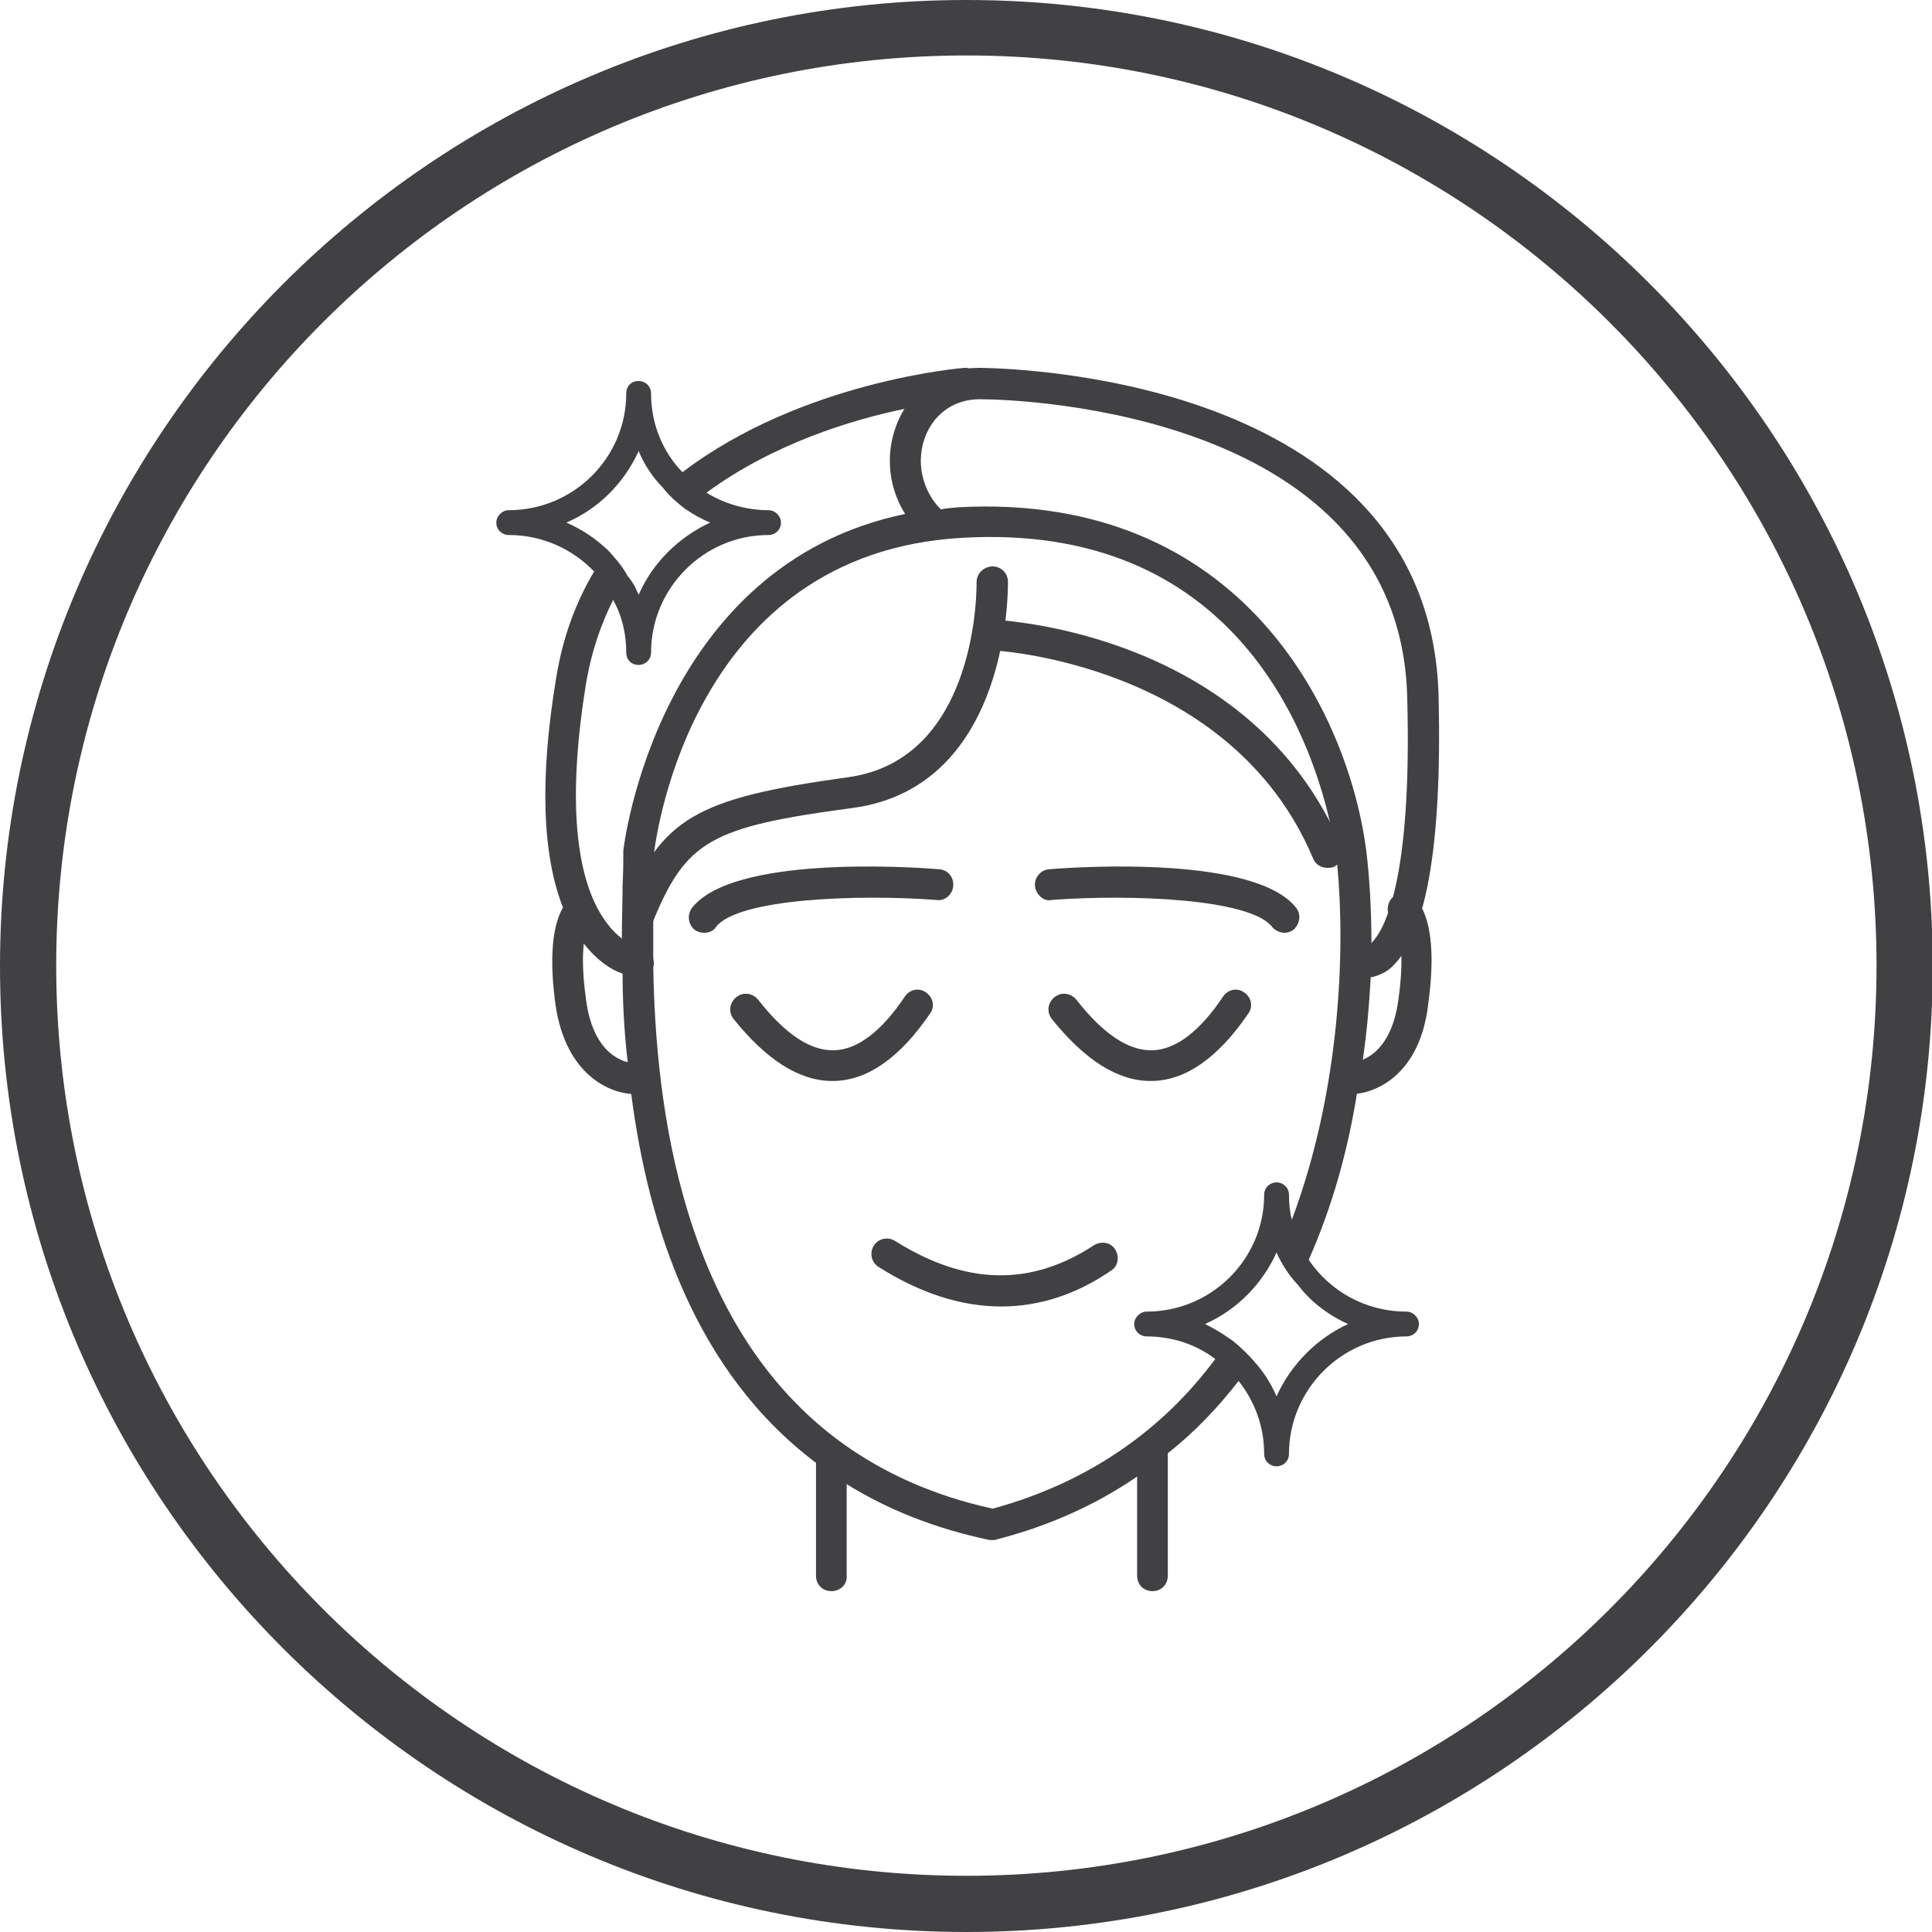 <svg width="120" height="120" viewBox="0 0 120 120" fill="none" xmlns="http://www.w3.org/2000/svg">
<g clip-path="url(#clip0_430_1115)">
<path d="M51.681 67.14C49.641 67.14 47.601 65.825 45.561 63.287C45.243 62.879 45.289 62.289 45.742 61.927C46.15 61.609 46.739 61.655 47.102 62.108C48.734 64.193 50.275 65.236 51.726 65.236C51.771 65.236 51.771 65.236 51.817 65.236C53.267 65.191 54.763 64.057 56.214 61.881C56.532 61.428 57.121 61.337 57.529 61.655C57.982 61.972 58.073 62.561 57.755 62.969C55.897 65.689 53.902 67.095 51.817 67.14C51.771 67.14 51.726 67.14 51.681 67.14Z" fill="#414042"/>
<path d="M71.447 67.14C69.407 67.14 67.367 65.825 65.327 63.287C65.009 62.879 65.055 62.289 65.508 61.927C65.916 61.609 66.505 61.655 66.868 62.108C68.5 64.193 70.041 65.236 71.492 65.236C71.537 65.236 71.537 65.236 71.583 65.236C73.034 65.191 74.529 64.057 75.98 61.881C76.298 61.428 76.887 61.337 77.295 61.655C77.748 61.972 77.839 62.561 77.522 62.969C75.663 65.689 73.668 67.095 71.583 67.14C71.537 67.14 71.492 67.14 71.447 67.14Z" fill="#414042"/>
<path d="M43.747 57.937C43.566 57.937 43.339 57.892 43.158 57.756C42.75 57.438 42.659 56.849 42.977 56.396C45.47 53.177 56.214 53.812 58.345 53.993C58.889 54.038 59.252 54.492 59.206 55.036C59.161 55.58 58.662 55.988 58.163 55.897C53.267 55.534 45.833 55.806 44.472 57.574C44.337 57.801 44.065 57.937 43.747 57.937Z" fill="#414042"/>
<path d="M62.199 81.148C59.705 81.148 57.166 80.332 54.582 78.7C54.129 78.428 53.993 77.839 54.265 77.386C54.537 76.932 55.126 76.796 55.58 77.068C59.977 79.834 64.012 79.924 67.956 77.34C68.409 77.068 68.999 77.159 69.271 77.612C69.543 78.066 69.452 78.655 68.999 78.927C66.823 80.423 64.511 81.148 62.199 81.148Z" fill="#414042"/>
<path d="M79.788 57.937C79.516 57.937 79.199 57.801 79.017 57.574C77.657 55.806 70.177 55.534 65.326 55.897C64.828 56.033 64.329 55.534 64.284 55.036C64.238 54.492 64.646 54.038 65.145 53.993C67.276 53.812 78.02 53.177 80.513 56.396C80.831 56.804 80.74 57.393 80.332 57.756C80.196 57.846 80.015 57.937 79.788 57.937Z" fill="#414042"/>
<path d="M39.622 57.937C39.486 57.937 39.395 57.937 39.259 57.847C38.761 57.665 38.534 57.076 38.715 56.577C41.073 50.82 43.158 49.596 52.633 48.281C60.839 47.193 60.657 36.267 60.657 36.177C60.657 35.633 61.065 35.225 61.609 35.179C61.609 35.179 61.609 35.179 61.654 35.179C62.153 35.179 62.606 35.587 62.606 36.132C62.606 36.267 62.833 48.87 52.95 50.185C44.11 51.364 42.614 52.225 40.529 57.303C40.393 57.711 40.03 57.937 39.622 57.937Z" fill="#414042"/>
<path d="M82.417 53.903C82.055 53.903 81.692 53.676 81.556 53.313C76.433 41.163 61.79 40.393 61.609 40.393C61.065 40.393 60.657 39.94 60.702 39.395C60.702 38.852 61.201 38.444 61.7 38.489C62.334 38.534 77.703 39.305 83.324 52.588C83.551 53.087 83.279 53.63 82.825 53.857C82.689 53.903 82.553 53.903 82.417 53.903Z" fill="#414042"/>
<path d="M84.865 52.86C83.778 44.428 77.249 30.555 59.524 31.507C59.161 31.553 58.798 31.553 58.436 31.643C57.665 31.689 56.94 31.779 56.26 31.915C40.801 35.089 38.715 52.678 38.715 52.86V53.041C38.715 53.449 38.715 54.129 38.67 54.99C38.67 55.943 38.624 57.031 38.624 58.3C38.624 58.98 38.624 59.705 38.67 60.476C38.67 62.153 38.761 64.012 38.987 65.961C39.032 66.641 39.123 67.321 39.214 68.001C40.257 76.026 43.113 85.183 50.729 90.895C51.318 91.394 51.953 91.802 52.633 92.21C55.126 93.751 58.028 94.93 61.473 95.655H61.7C61.745 95.655 61.836 95.655 61.926 95.61C65.281 94.749 68.183 93.389 70.631 91.711C71.311 91.258 71.945 90.805 72.535 90.261C74.212 88.946 75.663 87.404 76.932 85.772C77.249 85.364 77.567 84.956 77.884 84.548C77.431 84.05 76.977 83.596 76.433 83.188C76.161 83.596 75.889 84.004 75.481 84.412C72.353 88.629 67.82 92.029 61.654 93.706C57.937 92.89 54.9 91.485 52.361 89.671C42.297 82.418 40.71 68.591 40.574 59.977V59.614C40.574 59.569 40.574 59.524 40.574 59.524V57.212C40.574 56.396 40.574 55.67 40.619 55.036V53.041C40.619 52.996 40.619 52.996 40.619 52.996C40.801 51.59 43.158 34.409 59.66 33.411C76.66 32.369 81.375 45.652 82.599 51.046V51.092C82.826 52.044 82.916 52.769 82.962 53.086C83.007 53.268 83.007 53.494 83.052 53.676C83.551 58.708 83.324 67.548 80.241 75.754C79.969 76.479 79.697 77.204 79.335 77.884C79.652 78.564 80.06 79.199 80.604 79.788C80.876 79.29 81.103 78.791 81.284 78.247C82.78 74.892 83.732 71.356 84.276 67.956C84.457 67.276 84.548 66.551 84.639 65.871C84.911 64.057 85.047 62.335 85.138 60.703C85.138 59.977 85.183 59.252 85.183 58.617C85.183 56.35 85.047 54.401 84.865 52.86Z" fill="#414042"/>
<path d="M71.582 98.829C71.038 98.829 70.63 98.421 70.63 97.877V89.989C70.63 89.445 71.038 89.037 71.582 89.037C72.126 89.037 72.534 89.445 72.534 89.989V97.877C72.534 98.421 72.126 98.829 71.582 98.829Z" fill="#414042"/>
<path d="M51.636 98.829C51.092 98.829 50.684 98.421 50.684 97.877V90.351C50.684 89.807 51.092 89.399 51.636 89.399C52.18 89.399 52.588 89.807 52.588 90.351V97.877C52.633 98.421 52.18 98.829 51.636 98.829Z" fill="#414042"/>
<path d="M84.684 60.748C84.458 60.748 84.276 60.703 84.231 60.703C83.732 60.567 83.415 60.023 83.596 59.524C83.732 59.025 84.231 58.753 84.684 58.844C84.73 58.844 84.911 58.798 85.183 58.572C85.954 57.801 87.722 54.809 87.404 43.294C86.951 25.659 63.559 24.798 60.884 24.798H60.839C59.342 24.798 58.118 25.614 57.529 26.974C56.849 28.561 57.212 30.465 58.526 31.734C58.889 32.097 58.889 32.731 58.526 33.094C58.164 33.457 57.529 33.457 57.166 33.094C55.308 31.281 54.764 28.561 55.761 26.203C56.668 24.072 58.526 22.848 60.839 22.848C60.884 22.848 60.884 22.848 60.929 22.848C63.785 22.894 88.855 23.8 89.354 43.249C89.58 52.724 88.538 58.436 86.226 60.249C85.636 60.657 85.047 60.748 84.684 60.748Z" fill="#414042"/>
<path d="M40.574 59.615C40.619 59.705 40.619 59.841 40.619 59.932L40.574 59.977C40.619 60.023 40.574 60.023 40.574 60.068C40.438 60.476 40.075 60.793 39.667 60.793C39.622 60.793 39.577 60.793 39.577 60.748C39.486 60.748 39.169 60.703 38.67 60.476C37.99 60.249 37.129 59.705 36.267 58.617L36.222 58.572C35.723 57.937 35.361 57.257 34.998 56.441C33.683 53.177 33.502 48.372 34.544 42.116C34.952 39.577 35.769 37.401 36.902 35.497C37.129 34.998 37.446 34.59 37.718 34.137C38.171 34.635 38.624 35.134 38.942 35.723C38.624 36.222 38.352 36.721 38.081 37.265C37.31 38.806 36.721 40.529 36.403 42.433C34.952 51.364 36.267 55.444 37.672 57.303C37.99 57.756 38.352 58.073 38.624 58.3C39.259 58.799 39.713 58.844 39.758 58.889C40.121 58.935 40.438 59.207 40.574 59.524C40.574 59.524 40.574 59.569 40.574 59.615Z" fill="#414042"/>
<path d="M60.974 23.71C60.974 24.254 60.612 24.707 60.068 24.752C60.022 24.752 58.481 24.888 56.214 25.387C52.905 26.067 48.009 27.563 43.883 30.601C43.43 30.918 43.022 31.235 42.614 31.643C42.07 31.235 41.617 30.827 41.209 30.329C41.571 29.966 41.979 29.648 42.387 29.331C49.822 23.664 59.796 22.848 59.932 22.848C60.022 22.848 60.113 22.848 60.204 22.894C60.612 22.939 60.929 23.302 60.974 23.71Z" fill="#414042"/>
<path d="M83.914 67.956C83.914 67.956 83.868 67.956 83.823 67.956C83.279 67.956 82.871 67.503 82.871 66.959C82.871 66.415 83.234 66.097 83.823 66.007C84.095 66.007 86.362 65.871 86.861 62.063C87.404 58.164 86.588 57.212 86.588 57.212C86.135 56.895 86.09 56.35 86.362 55.897C86.679 55.444 87.314 55.398 87.722 55.67C88.13 55.943 89.399 57.257 88.719 62.289C88.221 66.823 85.365 67.956 83.914 67.956Z" fill="#414042"/>
<path d="M39.44 67.956C37.944 67.956 35.134 66.823 34.499 62.38C33.819 57.348 35.088 56.033 35.496 55.761C35.95 55.444 36.539 55.58 36.811 55.988C37.128 56.441 36.992 57.03 36.584 57.302C36.63 57.302 35.859 58.3 36.403 62.108C36.902 65.916 39.214 66.052 39.486 66.052C40.03 66.052 40.438 66.46 40.438 67.004C40.438 67.548 40.03 67.956 39.531 67.956C39.486 67.956 39.44 67.956 39.44 67.956Z" fill="#414042"/>
<path d="M87.359 81.466C84.82 81.466 82.599 80.196 81.284 78.247C80.785 77.522 80.423 76.66 80.241 75.753C80.105 75.255 80.06 74.756 80.06 74.212C80.06 73.759 79.697 73.441 79.289 73.441C78.881 73.441 78.519 73.759 78.519 74.212C78.519 78.201 75.255 81.466 71.22 81.466C70.812 81.466 70.449 81.828 70.449 82.236C70.449 82.69 70.812 83.007 71.22 83.007C72.807 83.007 74.303 83.506 75.481 84.412C76.025 84.775 76.524 85.274 76.932 85.772C77.929 87.042 78.519 88.583 78.519 90.306C78.519 90.759 78.881 91.076 79.289 91.076C79.697 91.076 80.06 90.759 80.06 90.306C80.06 86.316 83.324 83.007 87.359 83.007C87.767 83.007 88.13 82.69 88.13 82.236C88.13 81.828 87.767 81.466 87.359 81.466ZM79.289 86.724C78.927 85.908 78.473 85.183 77.884 84.548C77.431 84.05 76.977 83.596 76.433 83.188C75.935 82.826 75.391 82.508 74.847 82.236C76.796 81.375 78.383 79.788 79.289 77.793C79.289 77.839 79.335 77.839 79.335 77.884C79.652 78.564 80.06 79.199 80.604 79.788C81.375 80.831 82.508 81.692 83.732 82.236C81.783 83.143 80.196 84.73 79.289 86.724Z" fill="#414042"/>
<path d="M47.737 31.689C46.331 31.689 44.971 31.28 43.883 30.601C43.339 30.238 42.795 29.83 42.387 29.331C41.163 28.062 40.438 26.339 40.438 24.435C40.438 23.982 40.075 23.664 39.667 23.664C39.214 23.664 38.897 23.982 38.897 24.435C38.897 28.424 35.633 31.689 31.598 31.689C31.19 31.689 30.827 32.051 30.827 32.459C30.827 32.913 31.19 33.23 31.598 33.23C33.683 33.23 35.542 34.091 36.902 35.497C37.355 36.041 37.809 36.63 38.081 37.265C38.625 38.217 38.897 39.35 38.897 40.529C38.897 40.982 39.214 41.299 39.667 41.299C40.075 41.299 40.438 40.982 40.438 40.529C40.438 36.539 43.702 33.23 47.737 33.23C48.145 33.23 48.508 32.913 48.508 32.459C48.508 32.051 48.145 31.689 47.737 31.689ZM39.667 36.947C39.486 36.494 39.259 36.086 38.942 35.723C38.625 35.134 38.171 34.635 37.718 34.136C36.993 33.456 36.131 32.867 35.179 32.459C37.174 31.598 38.761 30.011 39.667 28.016C40.03 28.878 40.529 29.648 41.209 30.328C41.617 30.827 42.07 31.235 42.614 31.643C43.067 31.96 43.566 32.233 44.11 32.459C42.161 33.366 40.529 34.953 39.667 36.947Z" fill="#414042"/>
<path d="M60.023 120C26.929 120 0 93.071 0 60.023C0 26.974 26.929 0 60.023 0C93.117 0 120.045 26.929 120.045 60.023C120.045 93.117 93.071 120 60.023 120ZM60.023 3.445C28.833 3.445 3.491 28.787 3.491 59.977C3.491 91.167 28.833 116.509 60.023 116.509C91.213 116.509 116.555 91.167 116.555 59.977C116.555 28.787 91.167 3.445 60.023 3.445Z" fill="#414042"/>
</g>
<defs>
<clipPath id="clip0_430_1115">
<rect width="120" height="120" fill="white"/>
</clipPath>
</defs>
</svg>

